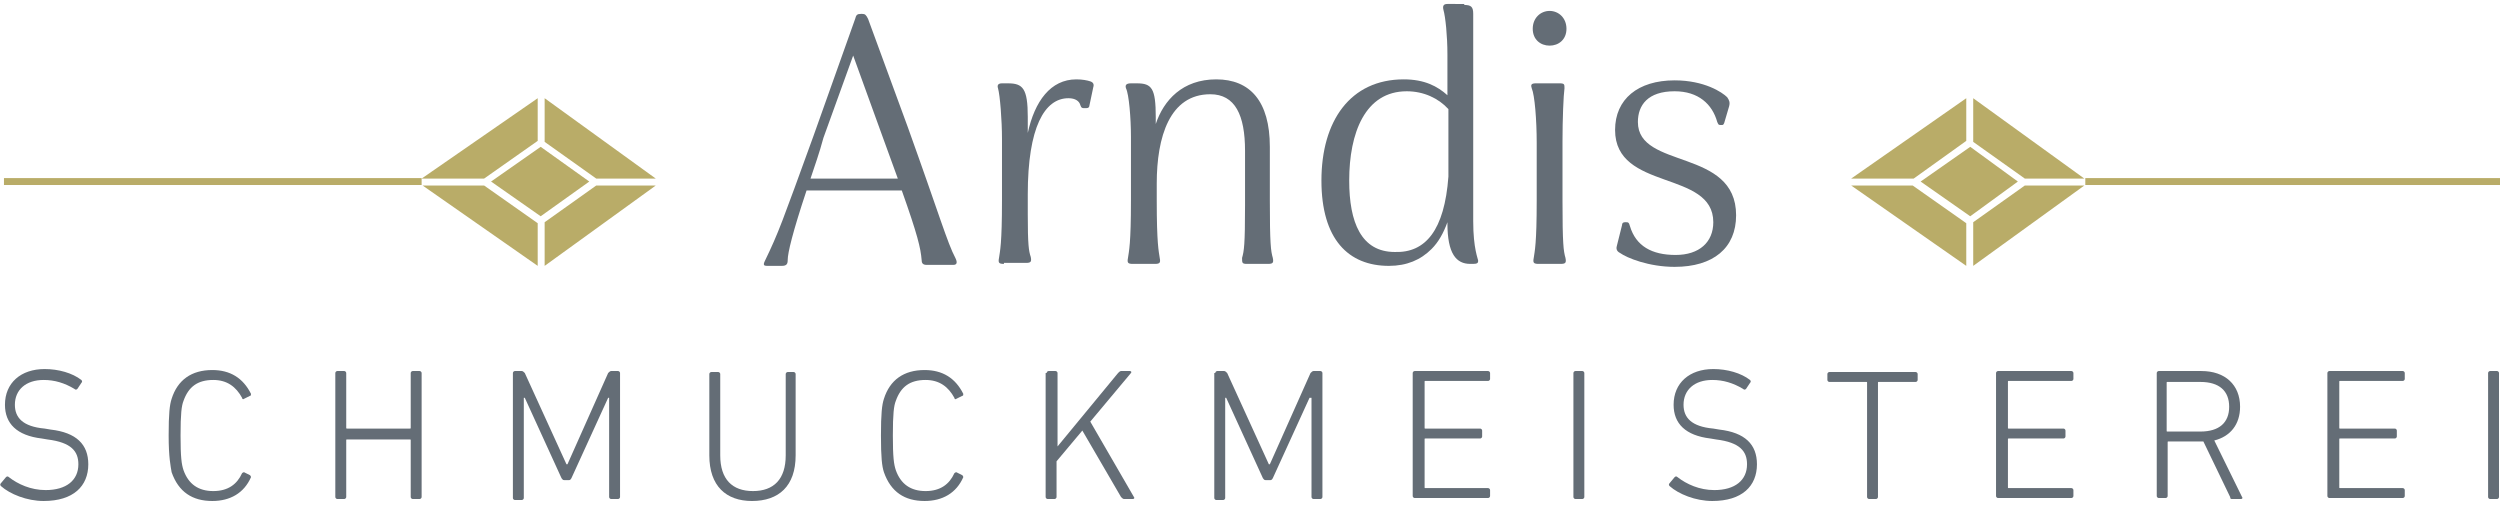 <?xml version="1.0" encoding="utf-8"?>
<!-- Generator: Adobe Illustrator 23.1.1, SVG Export Plug-In . SVG Version: 6.00 Build 0)  -->
<svg version="1.1" id="Ebene_1" xmlns="http://www.w3.org/2000/svg" xmlns:xlink="http://www.w3.org/1999/xlink" x="0px" y="0px"
	 viewBox="0 0 252 51" style="enable-background:new 0 0 252 51;" xml:space="preserve">
<style type="text/css">
	.st0{fill:none;stroke:#B9AC68;stroke-width:0.698;stroke-miterlimit:10;}
	.st1{fill:#646D76;}
	.st2{fill:#B9AC68;}
</style>
<g>
	<line class="st0" x1="42.5" y1="18.3" x2="0.4" y2="18.3"/>
	<line class="st0" x1="252" y1="18.3" x2="210.2" y2="18.3"/>
	<g>
		<path class="st1" d="M0.1,49c-0.1-0.1-0.1-0.2,0-0.3l0.5-0.6c0.1-0.1,0.2-0.1,0.3,0c0.9,0.7,2.2,1.3,3.7,1.3c2.1,0,3.3-1,3.3-2.6
			c0-1.3-0.7-2.2-3.1-2.5l-0.6-0.1c-2.5-0.3-3.7-1.5-3.7-3.4c0-2.2,1.6-3.6,4-3.6c1.4,0,2.8,0.4,3.7,1.1c0.1,0.1,0.1,0.2,0,0.3
			l-0.4,0.6c-0.1,0.1-0.2,0.1-0.3,0c-1-0.6-2-0.9-3.1-0.9c-1.8,0-2.9,1-2.9,2.5c0,1.3,0.8,2.2,3,2.4l0.6,0.1
			c2.6,0.3,3.8,1.5,3.8,3.5c0,2.2-1.5,3.7-4.5,3.7C2.7,50.5,1,49.8,0.1,49z"/>
		<path class="st1" d="M17,43.9c0-2.2,0.1-3.1,0.3-3.7c0.6-1.9,2-2.9,4.1-2.9c1.8,0,3.1,0.8,3.9,2.4c0,0.1,0,0.2-0.1,0.2l-0.6,0.3
			c-0.1,0.1-0.2,0-0.2-0.1c-0.6-1.1-1.5-1.8-2.9-1.8c-1.6,0-2.5,0.7-3,2.1c-0.2,0.5-0.3,1.3-0.3,3.5c0,2.2,0.1,2.9,0.3,3.5
			c0.5,1.4,1.5,2.1,3,2.1c1.5,0,2.4-0.7,2.9-1.8c0.1-0.1,0.2-0.1,0.2-0.1l0.6,0.3c0.1,0.1,0.1,0.2,0.1,0.2c-0.7,1.6-2.1,2.4-3.9,2.4
			c-2,0-3.4-0.9-4.1-2.9C17.2,47,17,46.1,17,43.9z"/>
		<path class="st1" d="M33.8,37.6c0-0.1,0.1-0.2,0.2-0.2h0.7c0.1,0,0.2,0.1,0.2,0.2v5.5c0,0.1,0,0.1,0.1,0.1h6.3
			c0.1,0,0.1,0,0.1-0.1v-5.5c0-0.1,0.1-0.2,0.2-0.2h0.7c0.1,0,0.2,0.1,0.2,0.2v12.5c0,0.1-0.1,0.2-0.2,0.2h-0.7
			c-0.1,0-0.2-0.1-0.2-0.2v-5.7c0-0.1,0-0.1-0.1-0.1H35c-0.1,0-0.1,0-0.1,0.1v5.7c0,0.1-0.1,0.2-0.2,0.2h-0.7
			c-0.1,0-0.2-0.1-0.2-0.2V37.6z"/>
		<path class="st1" d="M51.7,37.6c0-0.1,0.1-0.2,0.2-0.2h0.7c0.1,0,0.2,0.1,0.3,0.2l4.2,9.2h0.1l4.1-9.2c0.1-0.1,0.2-0.2,0.3-0.2
			h0.7c0.1,0,0.2,0.1,0.2,0.2v12.5c0,0.1-0.1,0.2-0.2,0.2h-0.7c-0.1,0-0.2-0.1-0.2-0.2V40.1h-0.1l-3.7,8.1c-0.1,0.2-0.2,0.2-0.3,0.2
			h-0.4c-0.2,0-0.2-0.1-0.3-0.2l-3.7-8.1h-0.1v10.1c0,0.1-0.1,0.2-0.2,0.2h-0.7c-0.1,0-0.2-0.1-0.2-0.2V37.6z"/>
		<path class="st1" d="M72.6,45.9c0,2.4,1.2,3.6,3.3,3.6c2.1,0,3.3-1.2,3.3-3.6v-8.2c0-0.1,0.1-0.2,0.2-0.2H80
			c0.1,0,0.2,0.1,0.2,0.2v8.2c0,3.1-1.7,4.6-4.4,4.6c-2.6,0-4.3-1.5-4.3-4.6v-8.2c0-0.1,0.1-0.2,0.2-0.2h0.7c0.1,0,0.2,0.1,0.2,0.2
			V45.9z"/>
		<path class="st1" d="M88.8,43.9c0-2.2,0.1-3.1,0.3-3.7c0.6-1.9,2-2.9,4.1-2.9c1.8,0,3.1,0.8,3.9,2.4c0,0.1,0,0.2-0.1,0.2l-0.6,0.3
			c-0.1,0.1-0.2,0-0.2-0.1c-0.6-1.1-1.5-1.8-2.9-1.8c-1.6,0-2.5,0.7-3,2.1c-0.2,0.5-0.3,1.3-0.3,3.5c0,2.2,0.1,2.9,0.3,3.5
			c0.5,1.4,1.5,2.1,3,2.1c1.5,0,2.4-0.7,2.9-1.8c0.1-0.1,0.2-0.1,0.2-0.1l0.6,0.3c0.1,0.1,0.1,0.2,0.1,0.2c-0.7,1.6-2.1,2.4-3.9,2.4
			c-2,0-3.4-0.9-4.1-2.9C88.9,47,88.8,46.1,88.8,43.9z"/>
		<path class="st1" d="M105.5,37.6c0-0.1,0.1-0.2,0.2-0.2h0.7c0.1,0,0.2,0.1,0.2,0.2v7.4l6.1-7.4c0.1-0.1,0.2-0.2,0.3-0.2h0.9
			c0.1,0,0.2,0.1,0.1,0.2l-4.1,4.9l4.4,7.6c0.1,0.1,0,0.2-0.1,0.2h-0.9c-0.1,0-0.2-0.1-0.3-0.2l-3.9-6.7l-2.6,3.1v3.6
			c0,0.1-0.1,0.2-0.2,0.2h-0.7c-0.1,0-0.2-0.1-0.2-0.2V37.6z"/>
		<path class="st1" d="M122.5,37.6c0-0.1,0.1-0.2,0.2-0.2h0.7c0.1,0,0.2,0.1,0.3,0.2l4.2,9.2h0.1l4.1-9.2c0.1-0.1,0.2-0.2,0.3-0.2
			h0.7c0.1,0,0.2,0.1,0.2,0.2v12.5c0,0.1-0.1,0.2-0.2,0.2h-0.7c-0.1,0-0.2-0.1-0.2-0.2V40.1H132l-3.7,8.1c-0.1,0.2-0.2,0.2-0.3,0.2
			h-0.4c-0.2,0-0.2-0.1-0.3-0.2l-3.7-8.1h-0.1v10.1c0,0.1-0.1,0.2-0.2,0.2h-0.7c-0.1,0-0.2-0.1-0.2-0.2V37.6z"/>
		<path class="st1" d="M142.4,37.6c0-0.1,0.1-0.2,0.2-0.2h7.4c0.1,0,0.2,0.1,0.2,0.2v0.6c0,0.1-0.1,0.2-0.2,0.2h-6.3
			c-0.1,0-0.1,0-0.1,0.1v4.6c0,0.1,0,0.1,0.1,0.1h5.5c0.1,0,0.2,0.1,0.2,0.2v0.6c0,0.1-0.1,0.2-0.2,0.2h-5.5c-0.1,0-0.1,0-0.1,0.1
			v4.8c0,0.1,0,0.1,0.1,0.1h6.3c0.1,0,0.2,0.1,0.2,0.2v0.6c0,0.1-0.1,0.2-0.2,0.2h-7.4c-0.1,0-0.2-0.1-0.2-0.2V37.6z"/>
		<path class="st1" d="M158.6,37.6c0-0.1,0.1-0.2,0.2-0.2h0.7c0.1,0,0.2,0.1,0.2,0.2v12.5c0,0.1-0.1,0.2-0.2,0.2h-0.7
			c-0.1,0-0.2-0.1-0.2-0.2V37.6z"/>
		<path class="st1" d="M168.3,49c-0.1-0.1-0.1-0.2,0-0.3l0.5-0.6c0.1-0.1,0.2-0.1,0.3,0c0.9,0.7,2.2,1.3,3.7,1.3
			c2.1,0,3.3-1,3.3-2.6c0-1.3-0.7-2.2-3.1-2.5l-0.6-0.1c-2.5-0.3-3.7-1.5-3.7-3.4c0-2.2,1.6-3.6,4-3.6c1.4,0,2.8,0.4,3.7,1.1
			c0.1,0.1,0.1,0.2,0,0.3l-0.4,0.6c-0.1,0.1-0.2,0.1-0.3,0c-1-0.6-2-0.9-3.1-0.9c-1.8,0-2.9,1-2.9,2.5c0,1.3,0.8,2.2,3,2.4l0.6,0.1
			c2.6,0.3,3.8,1.5,3.8,3.5c0,2.2-1.5,3.7-4.5,3.7C170.9,50.5,169.2,49.8,168.3,49z"/>
		<path class="st1" d="M188.4,50.3c-0.1,0-0.2-0.1-0.2-0.2V38.6c0-0.1,0-0.1-0.1-0.1h-3.7c-0.1,0-0.2-0.1-0.2-0.2v-0.6
			c0-0.1,0.1-0.2,0.2-0.2h8.7c0.1,0,0.2,0.1,0.2,0.2v0.6c0,0.1-0.1,0.2-0.2,0.2h-3.7c-0.1,0-0.1,0-0.1,0.1v11.5
			c0,0.1-0.1,0.2-0.2,0.2H188.4z"/>
		<path class="st1" d="M201.2,37.6c0-0.1,0.1-0.2,0.2-0.2h7.4c0.1,0,0.2,0.1,0.2,0.2v0.6c0,0.1-0.1,0.2-0.2,0.2h-6.3
			c-0.1,0-0.1,0-0.1,0.1v4.6c0,0.1,0,0.1,0.1,0.1h5.5c0.1,0,0.2,0.1,0.2,0.2v0.6c0,0.1-0.1,0.2-0.2,0.2h-5.5c-0.1,0-0.1,0-0.1,0.1
			v4.8c0,0.1,0,0.1,0.1,0.1h6.3c0.1,0,0.2,0.1,0.2,0.2v0.6c0,0.1-0.1,0.2-0.2,0.2h-7.4c-0.1,0-0.2-0.1-0.2-0.2V37.6z"/>
		<path class="st1" d="M225,50.3c-0.1,0-0.2,0-0.2-0.2l-2.7-5.6h-0.2h-3.3c-0.1,0-0.1,0-0.1,0.1v5.4c0,0.1-0.1,0.2-0.2,0.2h-0.7
			c-0.1,0-0.2-0.1-0.2-0.2V37.6c0-0.1,0.1-0.2,0.2-0.2h4.3c2.4,0,3.9,1.4,3.9,3.6c0,1.8-1,3-2.6,3.4l2.8,5.7c0.1,0.1,0,0.2-0.1,0.2
			H225z M224.7,41c0-1.6-1-2.5-2.9-2.5h-3.3c-0.1,0-0.1,0-0.1,0.1v4.8c0,0.1,0,0.1,0.1,0.1h3.3C223.7,43.5,224.7,42.6,224.7,41z"/>
		<path class="st1" d="M234.6,37.6c0-0.1,0.1-0.2,0.2-0.2h7.4c0.1,0,0.2,0.1,0.2,0.2v0.6c0,0.1-0.1,0.2-0.2,0.2h-6.3
			c-0.1,0-0.1,0-0.1,0.1v4.6c0,0.1,0,0.1,0.1,0.1h5.5c0.1,0,0.2,0.1,0.2,0.2v0.6c0,0.1-0.1,0.2-0.2,0.2h-5.5c-0.1,0-0.1,0-0.1,0.1
			v4.8c0,0.1,0,0.1,0.1,0.1h6.3c0.1,0,0.2,0.1,0.2,0.2v0.6c0,0.1-0.1,0.2-0.2,0.2h-7.4c-0.1,0-0.2-0.1-0.2-0.2V37.6z"/>
		<path class="st1" d="M250.8,37.6c0-0.1,0.1-0.2,0.2-0.2h0.7c0.1,0,0.2,0.1,0.2,0.2v12.5c0,0.1-0.1,0.2-0.2,0.2H251
			c-0.1,0-0.2-0.1-0.2-0.2V37.6z"/>
	</g>
	<path class="st2" d="M54.9,22.4v4.4l11.2-8.1h-6L54.9,22.4z M54.6,27L54.6,27L54.6,27L54.6,27z M48.8,18.7h-6.2l11.6,8.1v-4.3
		L48.8,18.7z M54.2,14.2V9.9L42.5,18h6.3L54.2,14.2z M60.1,18h6L54.9,9.9v4.4L60.1,18z"/>
	<polygon class="st2" points="49.5,18.3 54.5,14.8 59.4,18.3 54.5,21.8 	"/>
	<path class="st2" d="M198.9,22.4v4.4l11.2-8.1h-6L198.9,22.4z M198.6,27L198.6,27L198.6,27L198.6,27z M192.8,18.7h-6.2l11.6,8.1
		v-4.3L192.8,18.7z M198.2,14.2V9.9L186.6,18h6.3L198.2,14.2z M204.1,18h6l-11.2-8.1v4.4L204.1,18z"/>
	<polygon class="st2" points="193.6,18.3 198.6,14.8 203.4,18.3 198.6,21.8 	"/>
	<g>
		<path class="st1" d="M86.2,1.9c0.1-0.4,0.2-0.5,0.6-0.5h0.1c0.3,0,0.4,0.1,0.6,0.5l4,10.9c3.2,8.9,4,11.7,4.8,13.2
			c0.2,0.4,0.2,0.7-0.2,0.7h-2.7c-0.4,0-0.5-0.2-0.5-0.5c-0.1-1.2-0.4-2.5-2-7h-9.6c-1.4,4.2-1.9,6.3-1.9,7c0,0.4-0.1,0.6-0.6,0.6
			h-1.5c-0.3,0-0.4-0.1-0.2-0.5c1.4-2.9,1.7-3.8,4.9-12.6L86.2,1.9z M81.7,18h8.8l-1.6-4.4l-2.9-8l-3,8.3
			C82.6,15.4,82.1,16.8,81.7,18z"/>
		<path class="st1" d="M101.2,26.6c-0.5,0-0.6-0.1-0.5-0.6c0.1-0.7,0.3-1.4,0.3-5.8V14c0-1.9-0.2-4.4-0.4-5.1
			c-0.1-0.3,0-0.5,0.4-0.5h0.6c1.5,0,2,0.5,2,3.4v1.6c0.7-3.2,2.3-5.4,4.9-5.4c0.6,0,1.1,0.1,1.4,0.2c0.3,0.1,0.4,0.3,0.3,0.6
			l-0.4,1.9c0,0.1-0.1,0.2-0.3,0.2h-0.2c-0.2,0-0.3,0-0.4-0.3c-0.1-0.4-0.5-0.7-1.2-0.7c-2.4,0-4.1,2.9-4.1,9.7v2
			c0,3.1,0.1,3.7,0.3,4.3c0.1,0.5,0,0.6-0.5,0.6H101.2z"/>
		<path class="st1" d="M125.7,26.6c-0.5,0-0.5-0.1-0.5-0.6c0.2-0.7,0.3-1.3,0.3-5.3v-5.5c0-3.6-1-5.7-3.5-5.7c-4.1,0-5.4,4.3-5.4,9
			v1.7c0,4.4,0.2,5.1,0.3,5.8c0.1,0.5,0,0.6-0.5,0.6h-2.2c-0.5,0-0.6-0.1-0.5-0.6c0.1-0.7,0.3-1.4,0.3-5.8v-6.4
			c0-1.9-0.2-4.3-0.5-4.9c-0.1-0.3,0-0.5,0.5-0.5h0.6c1.5,0,1.9,0.5,1.9,3.4v0.7c0.8-2.4,2.7-4.5,6.1-4.5c3.4,0,5.4,2.2,5.4,6.8v5.4
			c0,4.4,0.1,5.1,0.3,5.8c0.1,0.5,0,0.6-0.5,0.6H125.7z"/>
		<path class="st1" d="M147.6,0.5c0.7,0,0.9,0.2,0.9,0.9v20.9c0,2.8,0.5,3.8,0.5,4c0,0.2-0.1,0.3-0.5,0.3h-0.3c-1.4,0-2.3-1-2.3-4.1
			v-0.1c-0.4,1.1-0.9,2-1.6,2.7c-1.1,1.1-2.5,1.7-4.3,1.7c-4.1,0-6.8-2.7-6.8-8.6c0-6,2.9-10.2,8.3-10.2c2.1,0,3.4,0.7,4.4,1.6V5.5
			c0-1.9-0.2-3.8-0.4-4.5c-0.1-0.4,0-0.6,0.4-0.6H147.6z M146,17.8V11c-1-1.1-2.5-1.8-4.2-1.8c-4.2,0-5.8,4.2-5.8,9
			c0,4.2,1.2,7.2,4.6,7.2C143.7,25.5,145.6,23.2,146,17.8z"/>
		<path class="st1" d="M157.2,8.4c0.5,0,0.5,0.1,0.5,0.5c-0.1,0.7-0.2,3.1-0.2,5.4v5.9c0,4.4,0.1,5.1,0.3,5.8c0.1,0.5,0,0.6-0.5,0.6
			h-2.2c-0.5,0-0.6-0.1-0.5-0.6c0.1-0.7,0.3-1.4,0.3-5.8v-5.8c0-2.3-0.2-4.8-0.5-5.5c-0.1-0.3-0.1-0.5,0.4-0.5H157.2z M156.2,4.6
			c-0.9,0-1.7-0.6-1.7-1.7s0.8-1.8,1.7-1.8c0.9,0,1.7,0.7,1.7,1.8S157.1,4.6,156.2,4.6z"/>
		<path class="st1" d="M172.7,22.4c0-5.3-9.9-3.1-9.9-9.3c0-3.1,2.3-5,6-5c3,0,4.8,1.2,5.3,1.7c0.2,0.3,0.3,0.5,0.2,0.9l-0.5,1.7
			c-0.1,0.2-0.1,0.2-0.3,0.2h-0.1c-0.2,0-0.2-0.1-0.3-0.3c-0.5-1.8-1.9-3.1-4.3-3.1c-2.7,0-3.7,1.4-3.7,3.1c0,4.8,9.9,2.6,9.9,9.4
			c0,3.3-2.3,5.2-6.2,5.2c-2.6,0-4.8-0.9-5.5-1.4c-0.4-0.2-0.4-0.5-0.3-0.8l0.5-2c0-0.2,0.1-0.3,0.3-0.3h0.1c0.2,0,0.3,0,0.4,0.4
			c0.6,2,2.2,2.9,4.6,2.9C171.3,25.7,172.7,24.4,172.7,22.4z"/>
	</g>
</g>
</svg>

